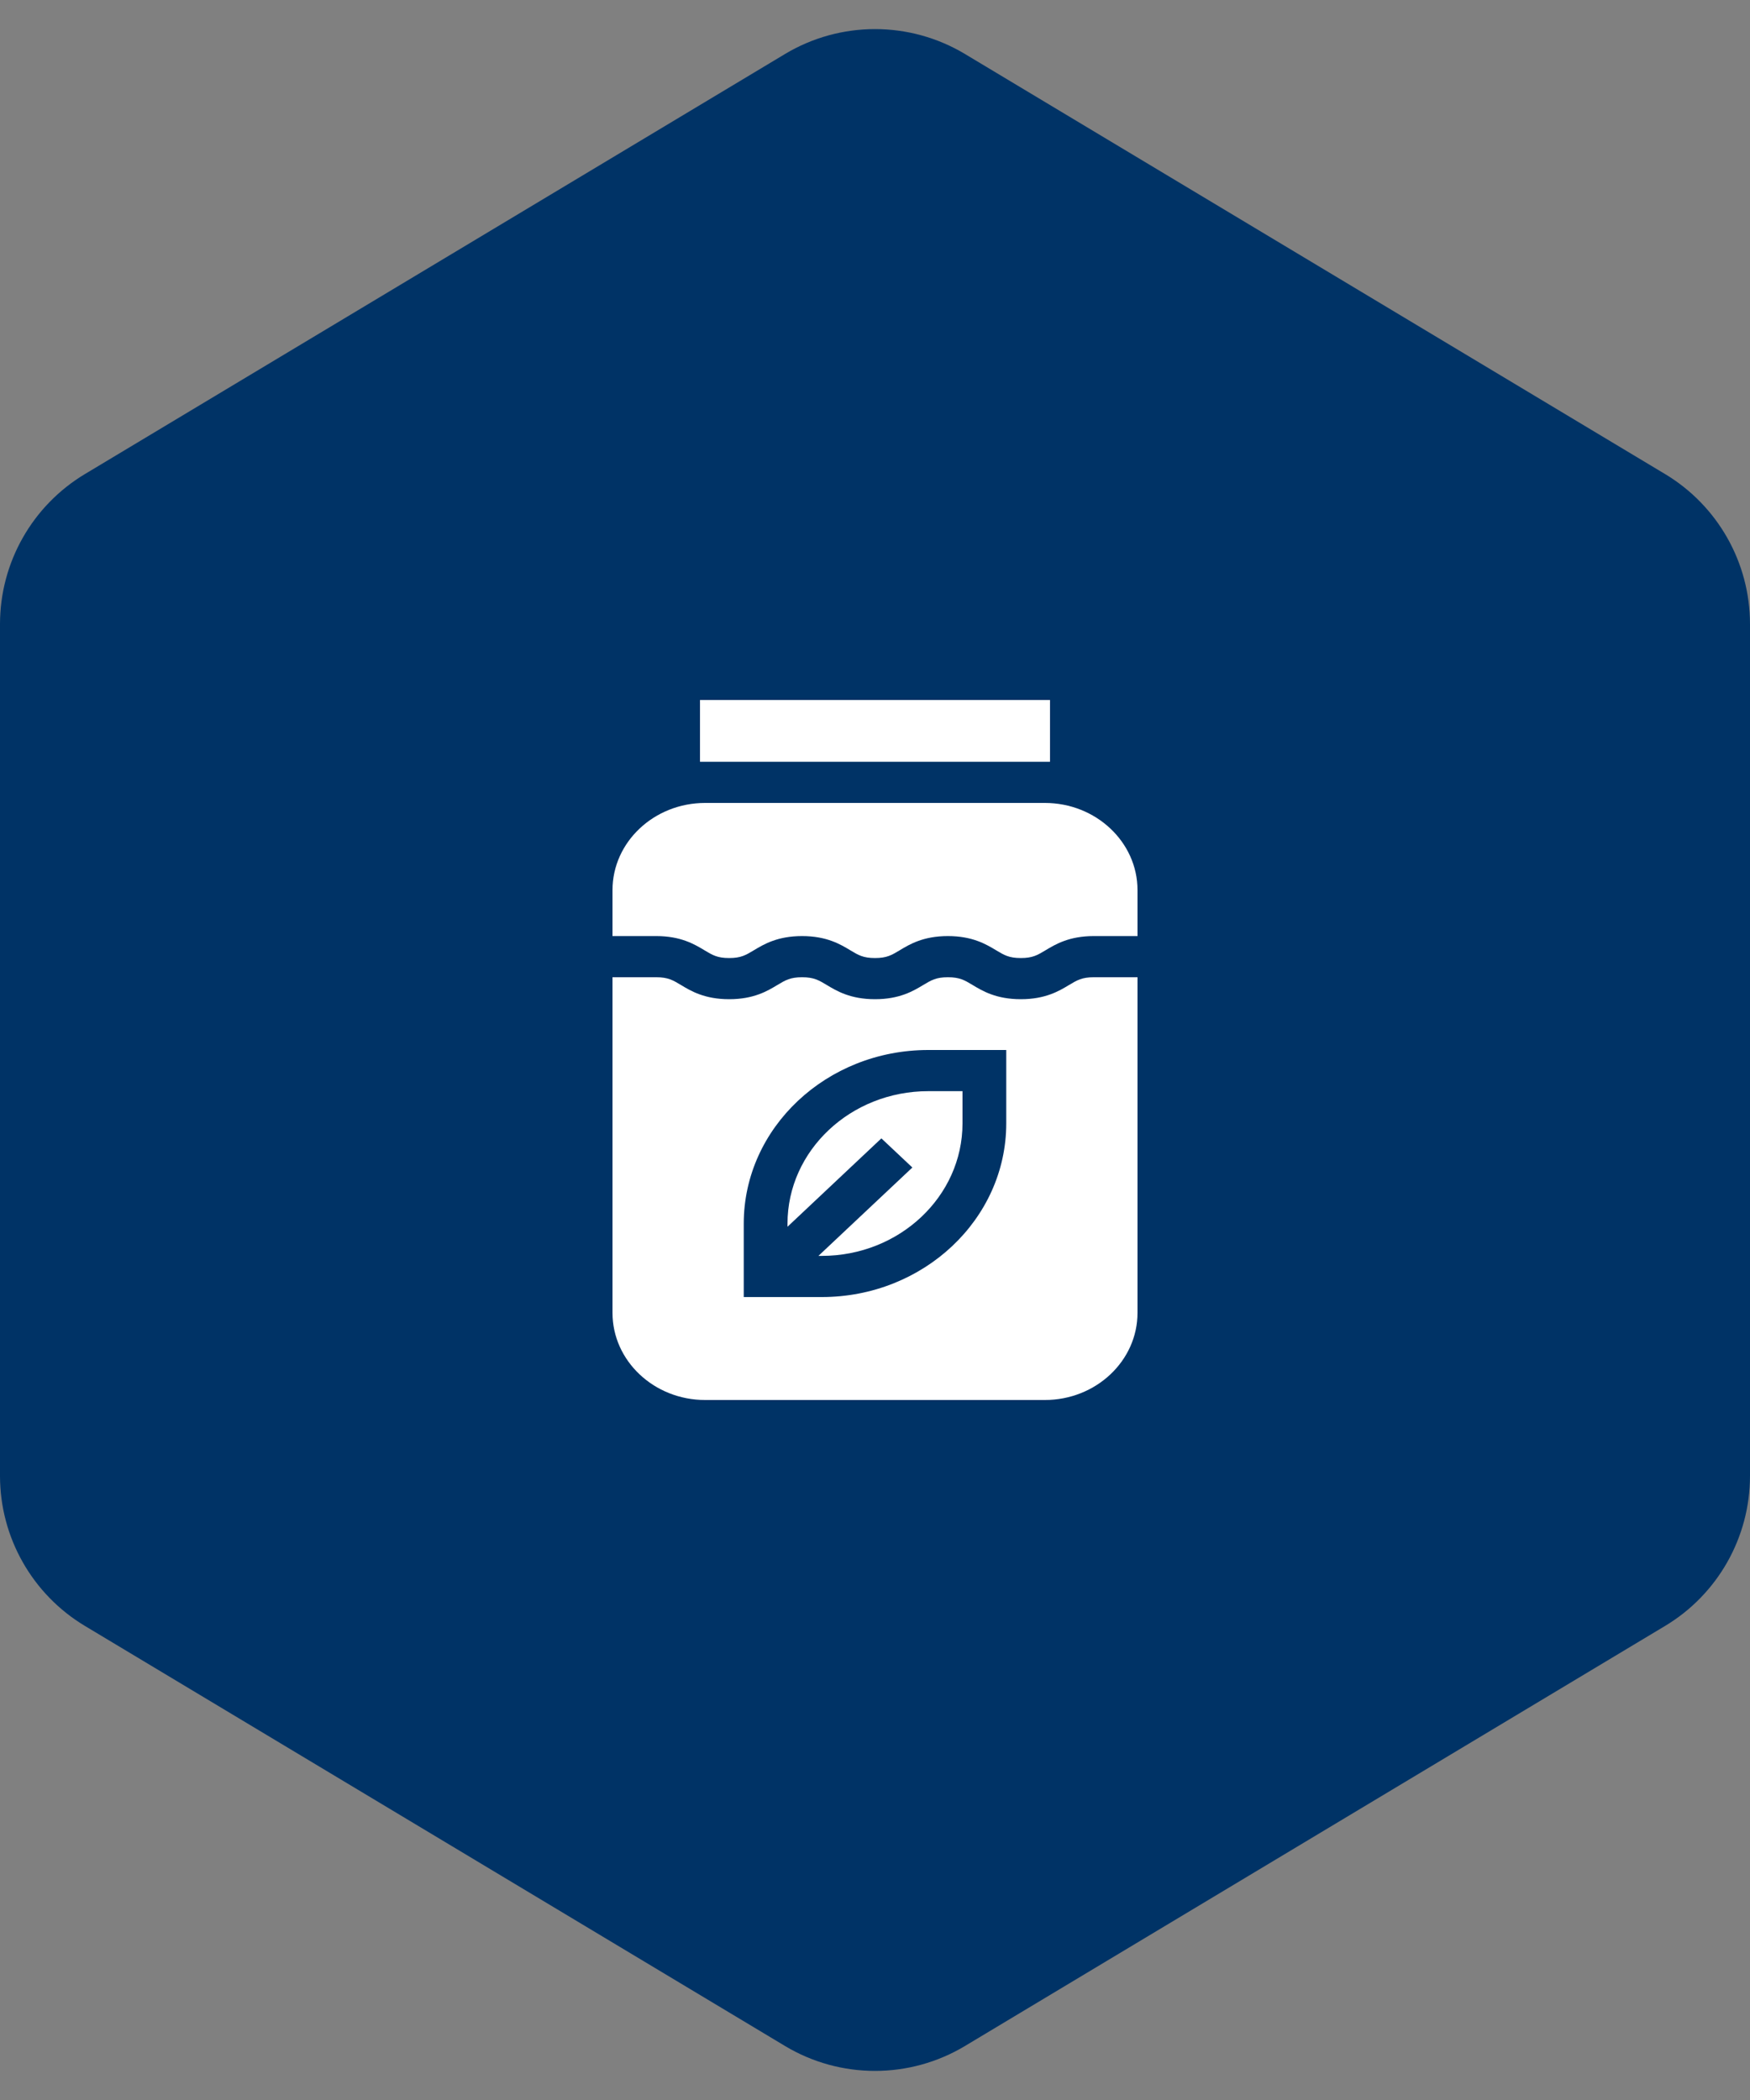 <svg width="40" height="48" viewBox="0 0 40 48" fill="none" xmlns="http://www.w3.org/2000/svg">
<rect x="0" y="0" width="40" height="48" fill="#808080" stroke="none"/>
<path d="M17.942 1.235C19.209 0.475 20.791 0.475 22.058 1.235L38.058 10.835C39.263 11.558 40 12.86 40 14.265V33.735C40 35.14 39.263 36.442 38.058 37.165L22.058 46.765C20.791 47.525 19.209 47.525 17.942 46.765L1.942 37.165C0.737 36.442 0 35.14 0 33.735V14.265C0 12.86 0.737 11.558 1.942 10.835L17.942 1.235Z" fill="#003366"/>
<path d="M16 16H24V17.412H16V16Z" fill="white"/>
<path d="M23.883 18.353H16.117C14.95 18.353 14 19.247 14 20.345V21.396H15C15.563 21.396 15.875 21.584 16.103 21.721C16.286 21.831 16.396 21.898 16.666 21.898C16.937 21.898 17.047 21.831 17.23 21.721C17.458 21.584 17.77 21.396 18.333 21.396C18.896 21.396 19.208 21.584 19.436 21.721C19.619 21.831 19.729 21.898 20 21.898C20.27 21.898 20.381 21.831 20.564 21.721C20.791 21.584 21.103 21.396 21.666 21.396C22.229 21.396 22.541 21.584 22.769 21.721C22.952 21.831 23.063 21.898 23.333 21.898C23.604 21.898 23.714 21.831 23.897 21.721C24.125 21.584 24.437 21.396 25 21.396H26V20.345C26 19.247 25.05 18.353 23.883 18.353Z" fill="white"/>
<path d="M18 27.969V28.04L20.146 26.02L20.854 26.686L18.707 28.706H18.783C20.557 28.706 22 27.348 22 25.678V24.941H21.217C19.443 24.941 18 26.299 18 27.969Z" fill="white"/>
<path d="M24.436 22.514C24.208 22.651 23.896 22.839 23.333 22.839C22.77 22.839 22.458 22.651 22.23 22.514C22.047 22.404 21.937 22.337 21.666 22.337C21.396 22.337 21.286 22.404 21.103 22.514C20.875 22.651 20.563 22.839 20 22.839C19.437 22.839 19.125 22.651 18.897 22.514C18.714 22.404 18.603 22.337 18.333 22.337C18.063 22.337 17.952 22.404 17.769 22.514C17.541 22.651 17.23 22.839 16.666 22.839C16.104 22.839 15.791 22.651 15.564 22.514C15.381 22.404 15.27 22.337 15 22.337H14V30.008C14 31.106 14.95 32 16.117 32H23.883C25.05 32 26 31.106 26 30.008V22.337H25C24.73 22.337 24.619 22.404 24.436 22.514ZM23 25.678C23 27.867 21.108 29.647 18.783 29.647H17V27.969C17 25.78 18.892 24 21.217 24H23V25.678Z" fill="white"/>
</svg>
